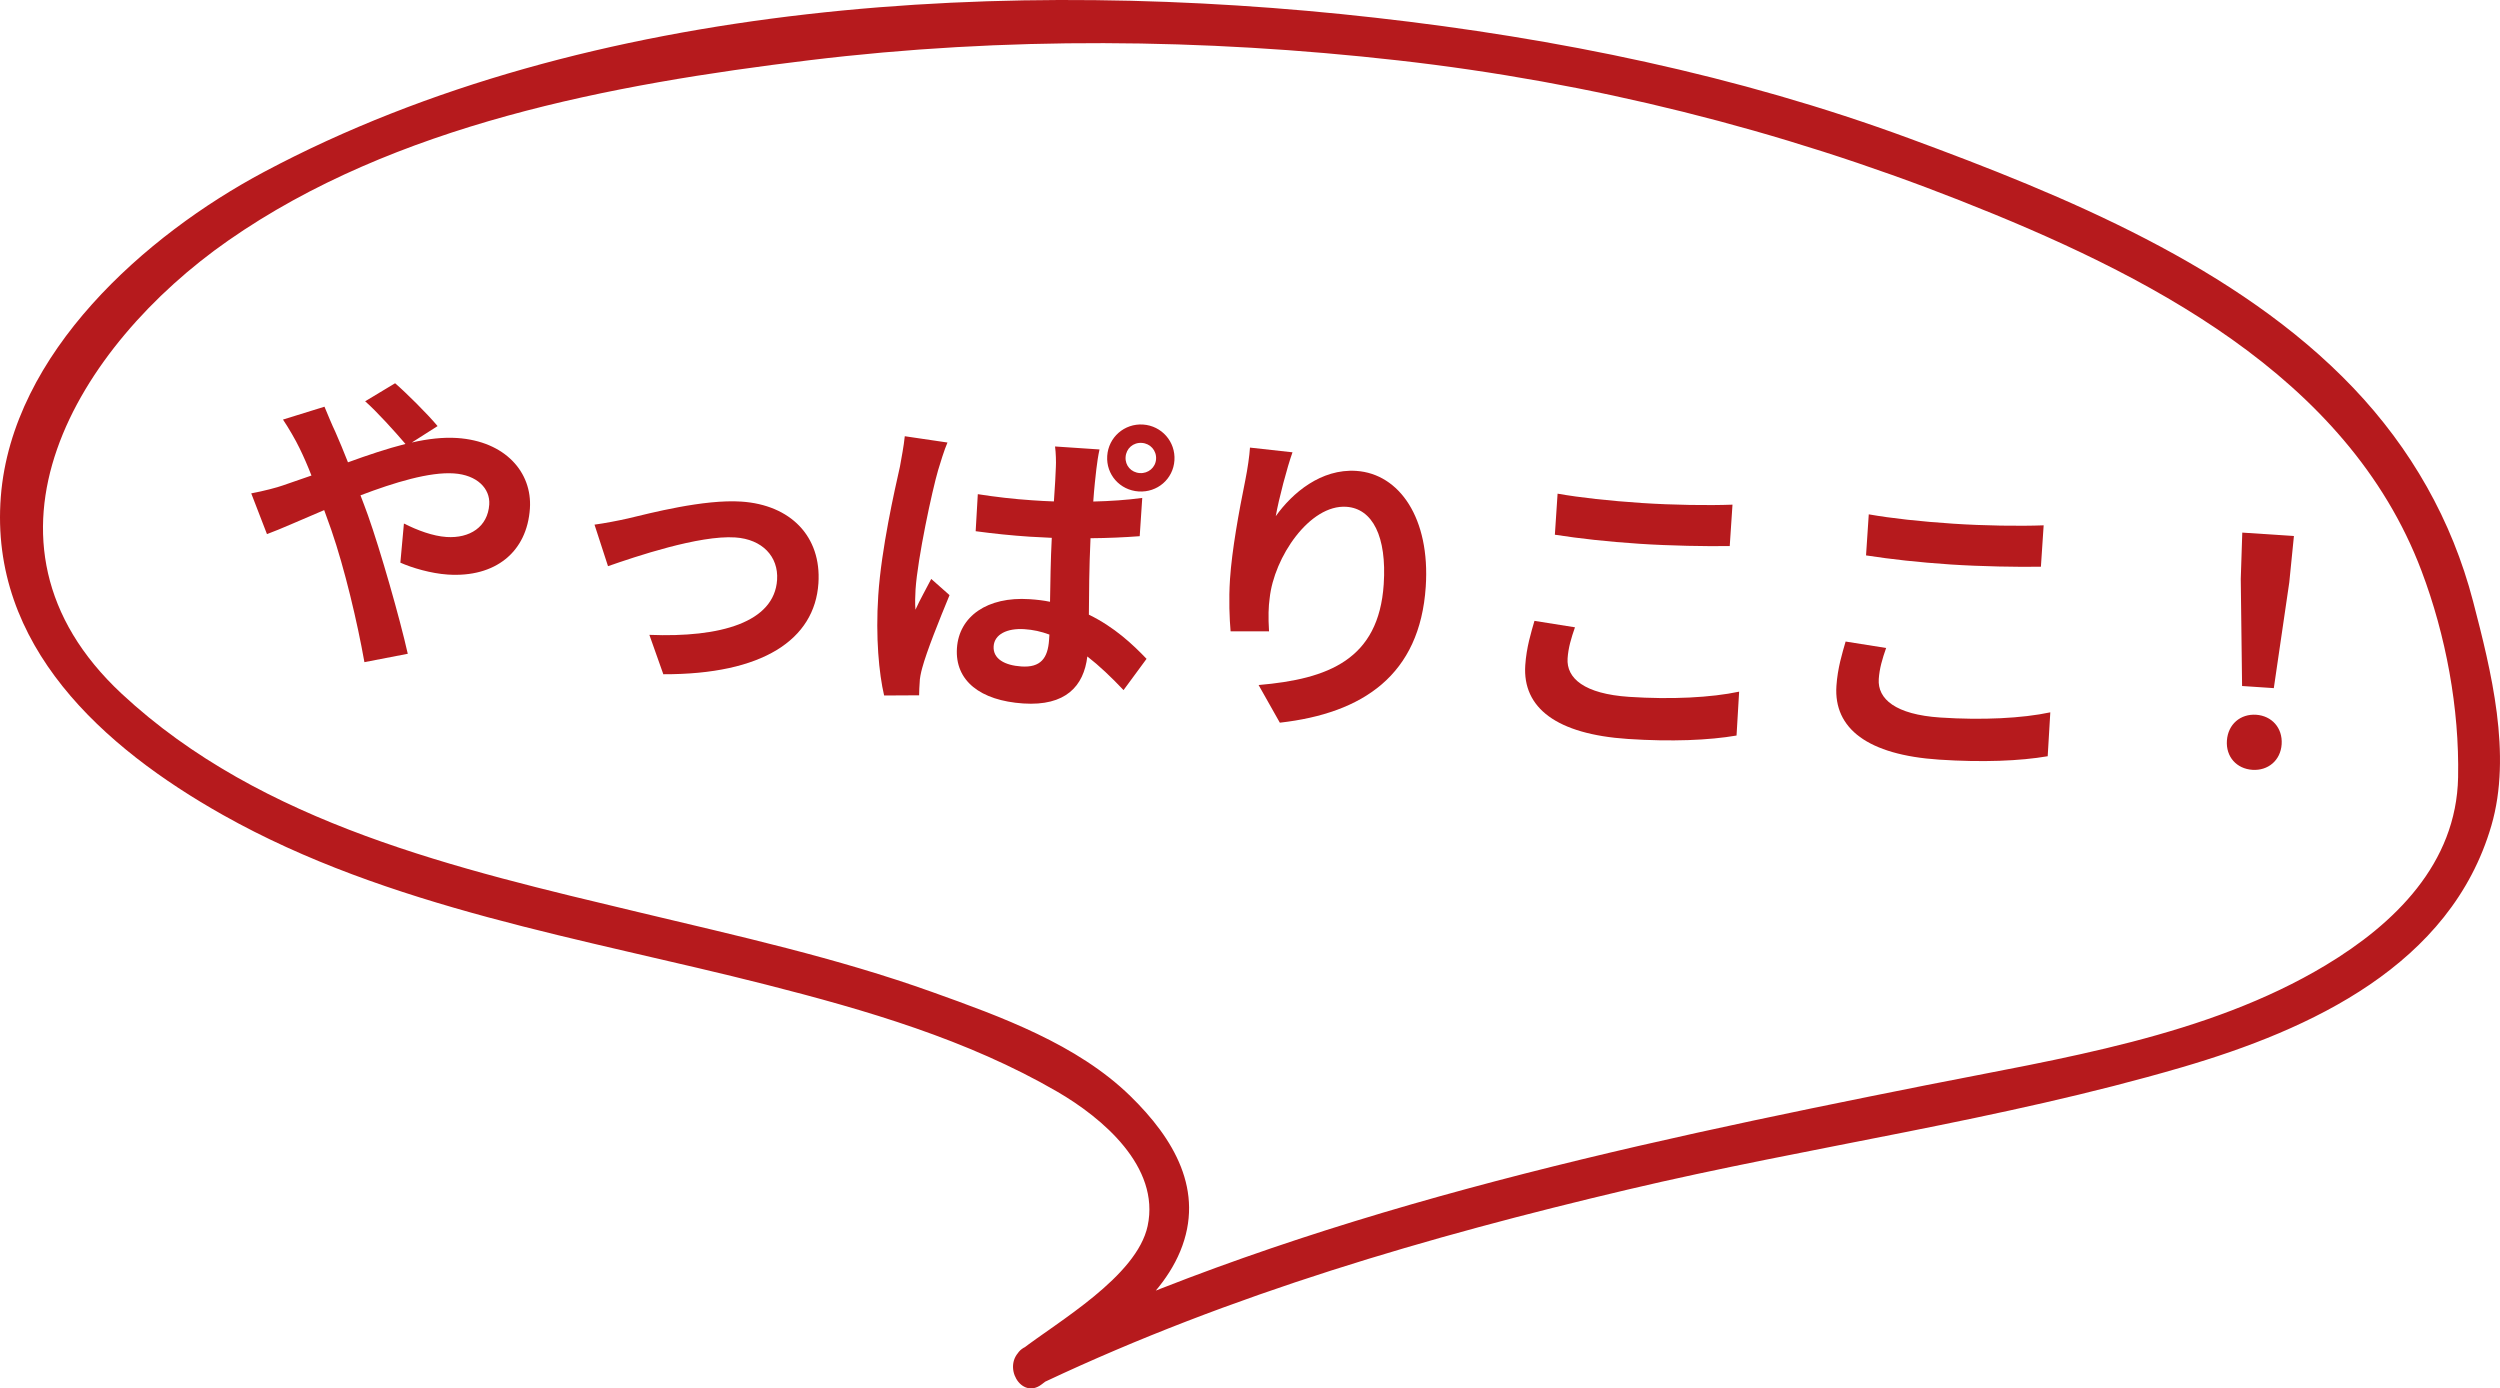 <?xml version="1.0" encoding="utf-8"?>
<!-- Generator: Adobe Illustrator 16.0.0, SVG Export Plug-In . SVG Version: 6.00 Build 0)  -->
<!DOCTYPE svg PUBLIC "-//W3C//DTD SVG 1.1//EN" "http://www.w3.org/Graphics/SVG/1.1/DTD/svg11.dtd">
<svg version="1.1" id="レイヤー_1" xmlns="http://www.w3.org/2000/svg" xmlns:xlink="http://www.w3.org/1999/xlink" x="0px"
	 y="0px" width="187.054px" height="103.882px" viewBox="0 0 187.054 103.882" enable-background="new 0 0 187.054 103.882"
	 xml:space="preserve">
<g>
	<g>
		<g>
			<path fill="#B61A1D" d="M78.252,103.356c13.88-6.534,28.598-10.816,43.492-14.339c13.767-3.255,27.908-5.184,41.493-9.156
				c9.693-2.835,20.126-7.651,23.17-18.083c1.557-5.331-0.017-11.598-1.369-16.79c-1.581-6.071-4.648-11.438-8.959-15.966
				c-8.657-9.094-21.654-14.404-33.218-18.665c-12.856-4.738-26.382-7.501-39.973-9.033C75.866-1.723,44.19-0.154,19.752,12.866
				c-8.868,4.725-18.849,13.547-19.69,24.287c-0.873,11.154,7.67,18.785,16.613,23.82C29.078,67.956,43.695,70.2,57.315,73.67
				c7.483,1.906,15.072,4.111,21.785,8.008c3.385,1.965,7.713,5.619,6.768,10.049c-0.808,3.783-6.723,7.161-9.445,9.265
				c-1.508,1.164-0.018,3.772,1.514,2.59c3.566-2.754,8.573-5.615,10.369-9.957c1.872-4.525-0.485-8.448-3.737-11.621
				c-3.977-3.879-9.692-5.941-14.817-7.778c-7.127-2.554-14.571-4.205-21.922-5.963c-13.54-3.238-28.227-6.581-38.722-16.354
				c-12.269-11.426-3.292-26.059,7.962-33.906C29.525,9.315,45.777,6.303,60.552,4.507C75.169,2.73,90.001,2.871,104.62,4.52
				c14.373,1.62,28.553,5.168,42.005,10.469c13.794,5.437,29.006,13.056,34.552,27.713c1.832,4.842,2.842,10.298,2.742,15.457
				c-0.125,6.473-4.767,10.968-9.912,14.063c-8.862,5.332-19.914,6.984-29.897,8.975c-22.962,4.574-46.073,9.543-67.371,19.57
				C74.988,101.59,76.513,104.176,78.252,103.356L78.252,103.356z"/>
		</g>
	</g>
	<g>
		<g>
			<path fill="#B61A1D" d="M21.151,36.325c0.693-0.234,1.436-0.49,2.153-0.744c-0.279-0.721-0.583-1.42-0.892-2.047
				c-0.288-0.604-0.813-1.504-1.238-2.141l3.104-0.963c0.182,0.434,0.584,1.418,0.811,1.879c0.305,0.697,0.628,1.467,0.947,2.283
				c1.462-0.535,2.921-1.023,4.301-1.375c-0.781-0.918-2.176-2.459-3.016-3.193l2.241-1.348c0.796,0.684,2.442,2.314,3.178,3.205
				l-1.929,1.229c1.188-0.273,2.342-0.406,3.389-0.338c3.609,0.24,5.629,2.572,5.449,5.273c-0.217,3.26-2.59,5.182-6.151,4.945
				c-1.257-0.084-2.679-0.504-3.542-0.891l0.266-2.928c1.018,0.512,2.158,0.939,3.184,1.008c1.746,0.115,3.09-0.756,3.201-2.432
				c0.078-1.188-0.906-2.211-2.651-2.326c-1.816-0.121-4.417,0.664-6.984,1.641c0.2,0.504,0.378,1.006,0.556,1.486
				c0.927,2.609,2.388,7.711,2.982,10.369l-3.244,0.627c-0.527-2.98-1.477-6.996-2.477-9.893c-0.178-0.502-0.354-1.006-0.533-1.484
				c-1.73,0.727-3.251,1.42-4.281,1.797l-1.177-3.049C19.72,36.745,20.769,36.464,21.151,36.325z"/>
			<path fill="#B61A1D" d="M46.991,38.79c1.615-0.383,5.66-1.447,8.478-1.26c3.679,0.244,6,2.598,5.767,6.113
				c-0.28,4.213-4.172,6.83-11.605,6.805l-1.044-2.947c5.341,0.215,9.346-0.945,9.556-4.111c0.116-1.746-1.106-3.043-3.132-3.178
				c-2.7-0.18-7.484,1.443-9.519,2.15l-1.01-3.107C45.188,39.161,46.278,38.954,46.991,38.79z"/>
			<path fill="#B61A1D" d="M70.195,35.165c-0.453,1.537-1.538,6.609-1.692,8.938c-0.029,0.441-0.047,1.049-0.008,1.518
				c0.356-0.793,0.805-1.559,1.182-2.305l1.369,1.213c-0.779,1.889-1.705,4.189-2.046,5.453c-0.091,0.32-0.195,0.828-0.187,1.063
				c-0.018,0.256-0.044,0.652-0.043,0.979l-2.619,0.014c-0.383-1.639-0.646-4.346-0.438-7.488c0.233-3.516,1.225-7.869,1.623-9.643
				c0.113-0.646,0.288-1.523,0.361-2.268l3.195,0.471C70.675,33.585,70.316,34.753,70.195,35.165z M82.03,35.11
				c-0.057,0.512-0.162,1.393-0.23,2.416c1.265-0.031,2.51-0.113,3.665-0.27l-0.19,2.863c-1.15,0.086-2.395,0.143-3.681,0.152
				c-0.104,2.26-0.111,4.131-0.123,5.719c1.903,0.924,3.289,2.23,4.316,3.305l-1.722,2.34c-0.918-0.973-1.819-1.826-2.709-2.518
				c-0.266,2.227-1.627,3.727-4.793,3.518c-3.213-0.215-5.125-1.697-4.963-4.143c0.158-2.373,2.268-3.871,5.434-3.66
				c0.536,0.035,1.047,0.092,1.531,0.195c0.024-1.426,0.045-3.131,0.131-4.785c-0.559-0.037-1.119-0.051-1.654-0.086
				c-1.351-0.09-2.697-0.227-4.041-0.41l0.16-2.771c1.319,0.205,2.665,0.365,4.062,0.457c0.536,0.035,1.095,0.072,1.632,0.086
				c0.075-1.141,0.137-2.072,0.146-2.563c0.024-0.373,0.002-1.1-0.061-1.549l3.328,0.223C82.169,34.067,82.086,34.624,82.03,35.11z
				 M76.42,49.866c1.444,0.096,1.981-0.617,2.073-1.99c0.008-0.117,0.018-0.256,0.026-0.396c-0.616-0.229-1.216-0.361-1.867-0.404
				c-1.304-0.086-2.247,0.389-2.306,1.273C74.282,49.304,75.187,49.784,76.42,49.866z M85.526,31.765
				c1.396,0.094,2.439,1.285,2.347,2.682s-1.283,2.418-2.68,2.324c-1.397-0.092-2.441-1.262-2.349-2.658
				S84.129,31.673,85.526,31.765z M85.284,35.397c0.629,0.041,1.174-0.414,1.215-1.043c0.044-0.65-0.436-1.174-1.064-1.215
				c-0.651-0.043-1.173,0.412-1.217,1.063C84.177,34.831,84.633,35.354,85.284,35.397z"/>
			<path fill="#B61A1D" d="M95.454,38.622c1.238-1.742,3.394-3.563,6.024-3.389c3.235,0.217,5.54,3.549,5.199,8.67
				c-0.438,6.588-4.675,9.463-10.917,10.17l-1.59-2.818c5.221-0.447,8.988-1.904,9.362-7.537c0.238-3.584-0.839-5.668-2.794-5.799
				c-2.747-0.182-5.419,3.779-5.74,6.844c-0.088,0.627-0.114,1.373-0.047,2.477l-2.876-0.004c-0.079-0.918-0.147-2.348-0.044-3.908
				c0.144-2.164,0.662-5.029,1.146-7.406c0.176-0.877,0.307-1.803,0.349-2.432l3.181,0.352
				C96.306,34.96,95.681,37.327,95.454,38.622z"/>
			<path fill="#B61A1D" d="M117.29,49.261c-0.099,1.49,1.25,2.656,4.602,2.879c3.143,0.209,6.146,0.057,8.233-0.389l-0.194,3.283
				c-2.059,0.355-4.872,0.471-8.131,0.256c-5.331-0.355-7.889-2.324-7.677-5.514c0.089-1.35,0.444-2.473,0.688-3.322l3.031,0.482
				C117.554,47.759,117.343,48.47,117.29,49.261z M122.856,37.636c2.305,0.152,4.967,0.191,6.772,0.123l-0.206,3.096
				c-1.639,0.033-4.535-0.02-6.746-0.168c-2.444-0.162-4.463-0.389-6.338-0.678l0.203-3.072
				C118.253,37.237,120.411,37.474,122.856,37.636z"/>
			<path fill="#B61A1D" d="M140.572,50.808c-0.099,1.49,1.249,2.656,4.602,2.879c3.143,0.209,6.146,0.059,8.233-0.389l-0.195,3.285
				c-2.058,0.354-4.871,0.471-8.13,0.254c-5.331-0.355-7.89-2.324-7.678-5.514c0.09-1.35,0.444-2.473,0.688-3.322l3.031,0.482
				C140.835,49.306,140.625,50.017,140.572,50.808z M146.138,39.183c2.305,0.154,4.968,0.191,6.772,0.123l-0.206,3.096
				c-1.639,0.033-4.534-0.02-6.746-0.166c-2.443-0.164-4.463-0.391-6.338-0.68l0.204-3.072
				C141.534,38.784,143.693,39.021,146.138,39.183z"/>
			<path fill="#B61A1D" d="M166.62,55.417c0.082-1.234,1.021-2.014,2.186-1.938c1.164,0.078,1.993,0.975,1.911,2.209
				c-0.081,1.209-1.021,1.988-2.185,1.912C167.345,57.521,166.539,56.626,166.62,55.417z M167.657,43.327l0.114-3.477l3.864,0.256
				l-0.347,3.461l-1.158,7.92l-2.374-0.158L167.657,43.327z"/>
		</g>
	</g>
</g>
</svg>
